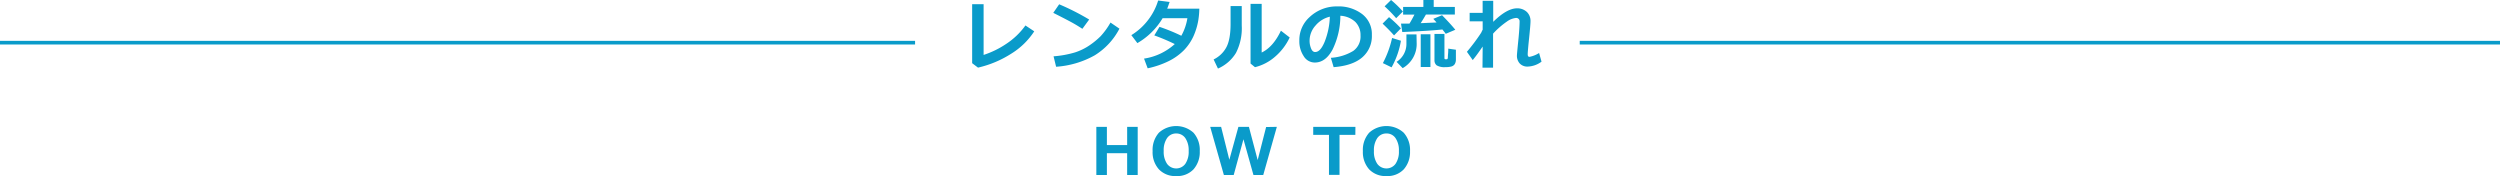 <svg xmlns="http://www.w3.org/2000/svg" viewBox="0 0 687.24 48.4"><defs><style>.cls-1{fill:#0a9bca;}.cls-2{fill:none;stroke:#0a9bca;stroke-miterlimit:10;}</style></defs><title>t1</title><g id="レイヤー_2" data-name="レイヤー 2"><g id="レイヤー_1-2" data-name="レイヤー 1"><path class="cls-1" d="M312.75,48.11h-2.9v-6h-5.57v6h-2.9V34.87h2.9v5h5.57v-5h2.9Z"/><path class="cls-1" d="M323.33,48.4a6.18,6.18,0,0,1-4.75-1.85,7,7,0,0,1-1.73-5,7.1,7.1,0,0,1,1.72-5.06,7.08,7.08,0,0,1,9.52,0,7.12,7.12,0,0,1,1.72,5.06,7.13,7.13,0,0,1-1.72,5A6.18,6.18,0,0,1,323.33,48.4Zm0-11.71a3,3,0,0,0-2.5,1.26,5.86,5.86,0,0,0-.93,3.55,5.86,5.86,0,0,0,.93,3.55,3.12,3.12,0,0,0,5,0,5.87,5.87,0,0,0,.93-3.54,5.93,5.93,0,0,0-.92-3.55A3,3,0,0,0,323.33,36.69Z"/><path class="cls-1" d="M351,34.87l-3.74,13.24h-2.69l-2.75-9.83-2.68,9.83h-2.7l-3.76-13.24h3l2.26,9.05,2.49-9.05h2.89L345.73,44l2.32-9.08Z"/><path class="cls-1" d="M372.58,37.07h-4.35v11h-2.9v-11H361v-2.2h11.6Z"/><path class="cls-1" d="M381.12,48.4a6.21,6.21,0,0,1-4.75-1.85,7.08,7.08,0,0,1-1.72-5,7.1,7.1,0,0,1,1.72-5.06,7.06,7.06,0,0,1,9.51,0,7.08,7.08,0,0,1,1.73,5.06,7.13,7.13,0,0,1-1.72,5A6.18,6.18,0,0,1,381.12,48.4Zm0-11.71a3,3,0,0,0-2.5,1.26,5.86,5.86,0,0,0-.93,3.55,5.86,5.86,0,0,0,.93,3.55,3.12,3.12,0,0,0,5,0,5.87,5.87,0,0,0,.93-3.54,5.86,5.86,0,0,0-.93-3.55A2.93,2.93,0,0,0,381.13,36.69Z"/><path class="cls-1" d="M284.31,8.61A20.12,20.12,0,0,1,278,14.75a29,29,0,0,1-9.15,3.84l-1.61-1.22V1.16h3.15V15.1a24.87,24.87,0,0,0,6.16-3A20,20,0,0,0,281.89,7Z"/><path class="cls-1" d="M299.41,5.37l-1.87,2.55c-1-.65-1.91-1.2-2.7-1.64s-2.55-1.36-5.3-2.75l1.62-2.35A65.62,65.62,0,0,1,299.41,5.37Zm8.32,2.51a18.79,18.79,0,0,1-6.8,7.33,25.1,25.1,0,0,1-10.61,3.14l-.7-2.87a27.61,27.61,0,0,0,5.85-1.06,15.53,15.53,0,0,0,4.09-2,21,21,0,0,0,3-2.47,19.89,19.89,0,0,0,2.71-3.75Z"/><path class="cls-1" d="M329.69,2.38a22.14,22.14,0,0,1-.27,3.13A18.32,18.32,0,0,1,328.06,10a13.8,13.8,0,0,1-2.58,3.78,15.68,15.68,0,0,1-4.17,3,24.82,24.82,0,0,1-5.82,2l-1-2.67a16.16,16.16,0,0,0,8.45-4,56.54,56.54,0,0,0-5.63-2.38l1.43-2.35a51.49,51.49,0,0,1,6,2.45A14.61,14.61,0,0,0,326.41,5H319.6a19.31,19.31,0,0,1-6.94,6.85L311,9.66a16.93,16.93,0,0,0,4.67-4.24A16.61,16.61,0,0,0,318.37.14l3.15.4c-.29.85-.51,1.46-.66,1.84Z"/><path class="cls-1" d="M341.35,7a14.83,14.83,0,0,1-1.59,7.55,10.85,10.85,0,0,1-4.95,4.3l-1.19-2.51a7.8,7.8,0,0,0,3.45-3.25q1.21-2.16,1.21-6.57V1.66h3.07Zm13.18,3.3a15.84,15.84,0,0,1-4,5.27,13.22,13.22,0,0,1-5.54,2.9l-1.22-1V1.06h3.06V14.44c2.1-1,3.87-3,5.29-6Z"/><path class="cls-1" d="M366.61,18.46l-.76-2.57A13.37,13.37,0,0,0,372,14a4.84,4.84,0,0,0,2-4.26A5.07,5.07,0,0,0,372.55,6a6.57,6.57,0,0,0-4.09-1.67,21.23,21.23,0,0,1-2.15,9.3c-1.29,2.38-2.91,3.56-4.87,3.56a3.55,3.55,0,0,1-3.08-1.79,7.33,7.33,0,0,1-1.18-4.12V11A8.47,8.47,0,0,1,360,4.7a10.83,10.83,0,0,1,7.21-2.94h.42a10.7,10.7,0,0,1,6.82,2.11,6.91,6.91,0,0,1,2.67,5.73,7.67,7.67,0,0,1-2.69,6.21Q371.78,18.06,366.61,18.46Zm-1-13.88A7.36,7.36,0,0,0,361.65,7,6.25,6.25,0,0,0,360,11.15a5.6,5.6,0,0,0,.4,2.15c.26.66.64,1,1.12,1,1,0,1.83-.93,2.62-2.81A20.49,20.49,0,0,0,365.57,4.58Z"/><path class="cls-1" d="M385.11,7.79l-1.89,1.94q-1.12-1.29-3.15-3.24l1.77-1.78A35.34,35.34,0,0,1,385.11,7.79Zm0,3.41a22.5,22.5,0,0,1-2.57,7.31l-2.39-1.16a27.69,27.69,0,0,0,2.53-6.91Zm.56-8.06L383.8,5a35.67,35.67,0,0,0-3.18-3.26L382.4,0A30,30,0,0,1,385.63,3.14Zm3.76,8.52a7.63,7.63,0,0,1-3.84,7.07L383.91,17a5.83,5.83,0,0,0,2.71-5V9.45h2.77Zm7.12-3.56q-3.81.4-11.07.7l-.35-2.31,2.32,0c.47-.75.92-1.58,1.37-2.47h-3.11V1.9h5.57V0h2.84V1.9h5.81V4h-7.95c-.47.83-.95,1.61-1.44,2.37l4.37-.19-.9-1,2.4-1q2.34,2.38,3.65,4l-2.63,1.11C397.15,8.89,396.85,8.52,396.51,8.1Zm-3.33,10.32h-2.67v-9h2.67Zm7-2.08a2.45,2.45,0,0,1-.29,1.24,1.58,1.58,0,0,1-.85.67,5.64,5.64,0,0,1-1.74.2,4.06,4.06,0,0,1-2.42-.5,1.77,1.77,0,0,1-.59-1.42V9.33h2.74V16c0,.19.11.29.31.29h.26a.33.33,0,0,0,.26-.1.51.51,0,0,0,.11-.3c0-.13,0-.51.06-1.13s.05-1.1.05-1.39l2.1.3Z"/><path class="cls-1" d="M407.58,12.79q-1.59,2.34-2.73,3.72l-1.6-2.27A53.5,53.5,0,0,0,407.17,9c.08-.18.22-.47.41-.85V5.87H404V3.53h3.57V.22h2.91V6C413,3.51,415.2,2.29,417,2.29a3.81,3.81,0,0,1,2.73,1,3.4,3.4,0,0,1,1,2.6c0,.6-.13,2.12-.38,4.54q-.31,2.94-.39,4.29v.21c0,.46.16.7.48.7a7.58,7.58,0,0,0,2.65-1.06l.67,2.38a6.73,6.73,0,0,1-3.76,1.35,2.87,2.87,0,0,1-2.21-.83,3.13,3.13,0,0,1-.79-2.26c0-.26.15-1.86.45-4.81.16-1.7.26-3.13.28-4.29V5.94a.92.92,0,0,0-1.06-1,5.23,5.23,0,0,0-2.45,1,22.22,22.22,0,0,0-3.78,3.31v9.36h-2.91Z"/><line class="cls-2" x1="251.55" y1="11.73" y2="11.73"/><line class="cls-2" x1="687.24" y1="11.73" x2="434.26" y2="11.73"/></g></g></svg>